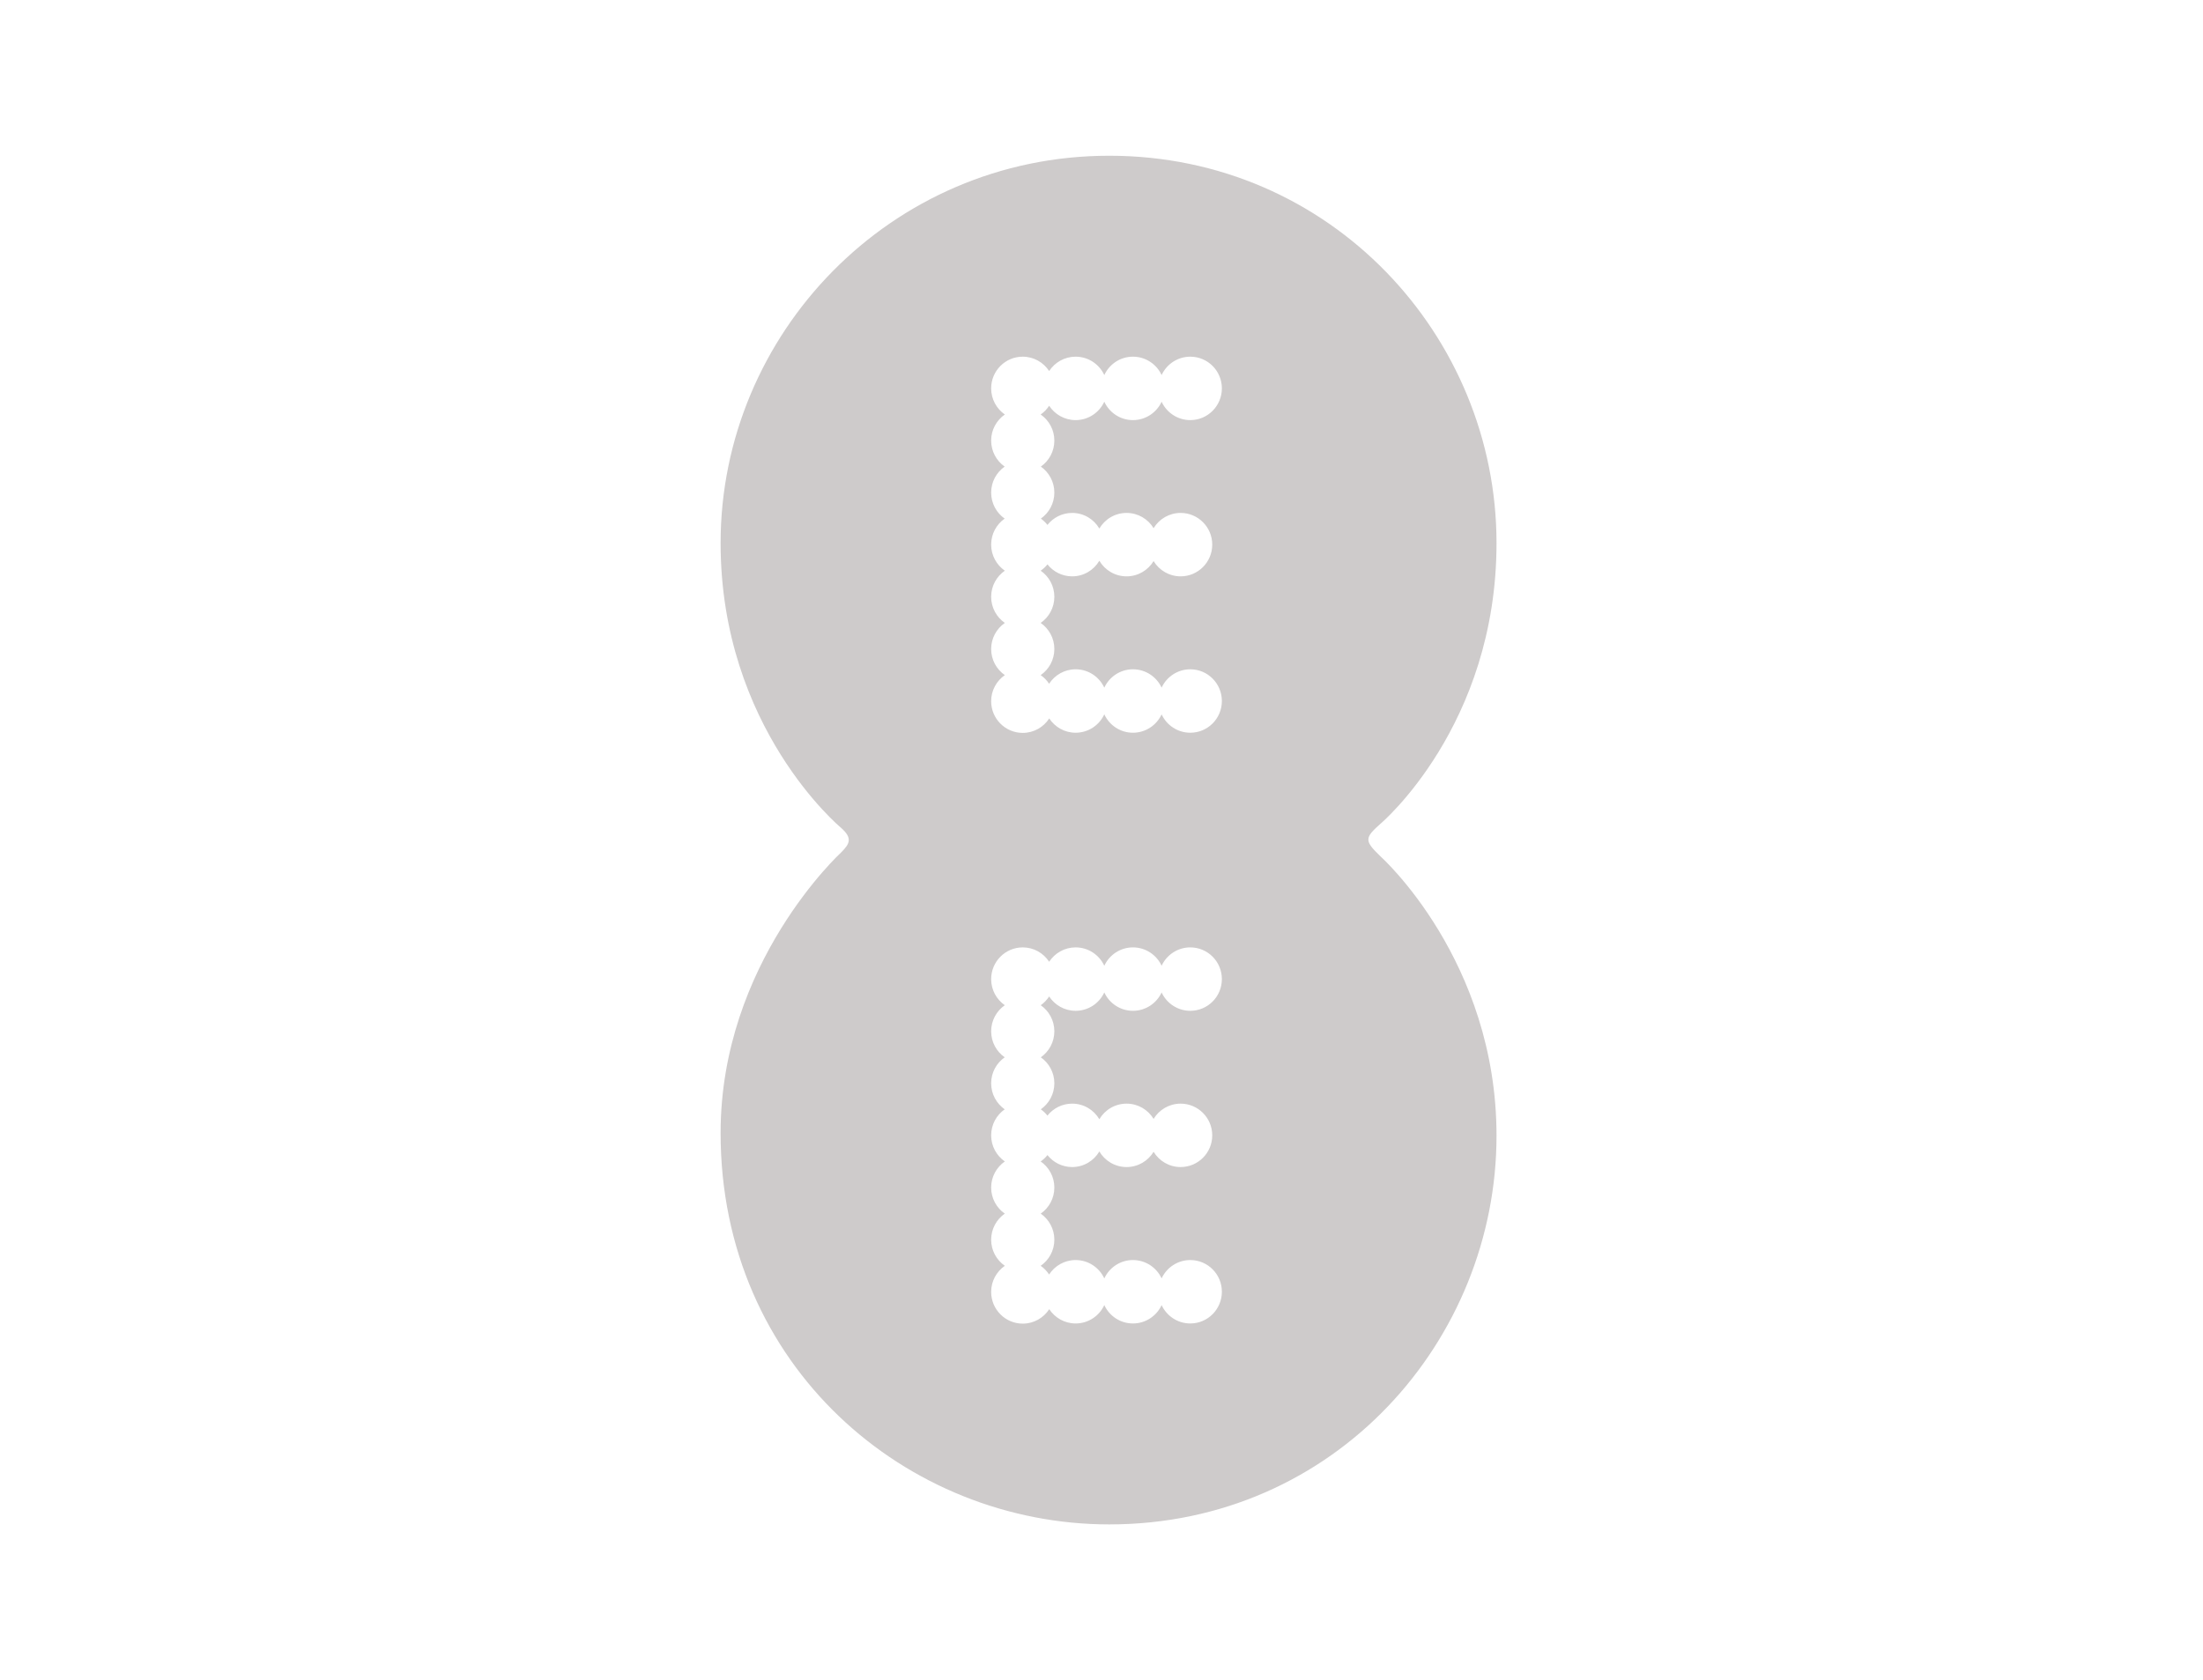 <svg width="156" height="119" viewBox="0 0 156 119" fill="none" xmlns="http://www.w3.org/2000/svg">
<g clip-path="url(#clip0_1832_8933)">
<path d="M78.548 11.031C63.046 11.031 51.027 23.678 51.027 38.467C51.027 51.569 59.546 58.625 59.546 58.625C60.389 59.37 60.176 59.757 59.576 60.367C59.576 60.367 51.027 68.174 51.027 80.25C51.027 96.8 64.216 107.976 78.548 107.976C94.574 107.976 105.972 94.892 105.972 80.444C105.972 68.008 97.764 60.667 97.764 60.667C96.607 59.548 96.61 59.363 97.764 58.34C97.764 58.34 105.972 51.415 105.972 38.467C105.972 23.838 94.265 11.031 78.548 11.031ZM72.422 25.264C73.206 25.264 73.894 25.67 74.293 26.282C74.693 25.669 75.383 25.264 76.167 25.264C77.067 25.264 77.843 25.797 78.198 26.567C78.553 25.798 79.326 25.264 80.226 25.264C81.125 25.264 81.901 25.796 82.257 26.564C82.613 25.796 83.389 25.264 84.288 25.264C85.523 25.264 86.524 26.268 86.524 27.509C86.524 28.749 85.523 29.757 84.288 29.757C83.389 29.757 82.613 29.224 82.257 28.457C81.901 29.224 81.125 29.757 80.226 29.757C79.326 29.757 78.553 29.223 78.198 28.454C77.843 29.223 77.067 29.757 76.167 29.757C75.383 29.757 74.693 29.352 74.293 28.739C74.134 28.983 73.932 29.194 73.693 29.36C74.277 29.765 74.661 30.441 74.661 31.208C74.661 31.97 74.283 32.644 73.705 33.05C74.283 33.456 74.661 34.13 74.661 34.892C74.661 35.654 74.283 36.328 73.705 36.734C73.882 36.858 74.038 37.01 74.173 37.179C74.582 36.663 75.214 36.331 75.923 36.331C76.743 36.331 77.459 36.775 77.848 37.437C78.237 36.775 78.955 36.331 79.776 36.331C80.587 36.331 81.297 36.764 81.689 37.412C82.082 36.764 82.792 36.331 83.603 36.331C84.838 36.331 85.842 37.335 85.842 38.576C85.842 39.816 84.838 40.824 83.603 40.824C82.792 40.824 82.082 40.39 81.689 39.742C81.297 40.39 80.587 40.824 79.776 40.824C78.955 40.824 78.237 40.38 77.848 39.718C77.459 40.379 76.743 40.824 75.923 40.824C75.214 40.824 74.582 40.492 74.173 39.975C74.035 40.148 73.874 40.298 73.693 40.424C74.278 40.829 74.661 41.504 74.661 42.272C74.661 43.039 74.278 43.718 73.693 44.123C74.277 44.528 74.661 45.204 74.661 45.971C74.661 46.738 74.278 47.414 73.693 47.819C73.929 47.983 74.132 48.19 74.29 48.431C74.689 47.815 75.381 47.407 76.167 47.407C77.067 47.407 77.843 47.94 78.198 48.709C78.553 47.941 79.326 47.407 80.226 47.407C81.125 47.407 81.901 47.939 82.257 48.706C82.613 47.939 83.389 47.407 84.288 47.407C85.523 47.407 86.524 48.414 86.524 49.655C86.524 50.895 85.523 51.9 84.288 51.9C83.389 51.9 82.612 51.368 82.257 50.6C81.901 51.368 81.125 51.9 80.226 51.9C79.326 51.9 78.553 51.366 78.198 50.597C77.843 51.367 77.068 51.9 76.167 51.9C75.386 51.9 74.7 51.497 74.299 50.888C73.9 51.504 73.209 51.912 72.422 51.912C71.187 51.912 70.186 50.907 70.186 49.667C70.186 48.9 70.571 48.224 71.155 47.819C70.57 47.414 70.186 46.738 70.186 45.971C70.186 45.204 70.571 44.528 71.155 44.123C70.57 43.718 70.186 43.039 70.186 42.272C70.186 41.504 70.57 40.829 71.155 40.424C70.571 40.018 70.186 39.343 70.186 38.576C70.186 37.813 70.565 37.14 71.143 36.734C70.565 36.328 70.186 35.654 70.186 34.892C70.186 34.13 70.565 33.456 71.143 33.05C70.565 32.644 70.186 31.97 70.186 31.208C70.186 30.441 70.571 29.765 71.155 29.36C70.57 28.955 70.186 28.276 70.186 27.509C70.186 26.268 71.187 25.264 72.422 25.264ZM72.422 67.105C73.206 67.105 73.894 67.51 74.293 68.123C74.693 67.51 75.383 67.105 76.167 67.105C77.067 67.105 77.843 67.638 78.198 68.407C78.553 67.639 79.326 67.105 80.226 67.105C81.125 67.105 81.901 67.637 82.257 68.404C82.613 67.637 83.389 67.105 84.288 67.105C85.523 67.105 86.524 68.112 86.524 69.353C86.524 70.593 85.523 71.597 84.288 71.597C83.389 71.597 82.613 71.065 82.257 70.298C81.901 71.065 81.125 71.597 80.226 71.597C79.326 71.597 78.553 71.063 78.198 70.295C77.843 71.064 77.067 71.597 76.167 71.597C75.383 71.597 74.693 71.192 74.293 70.58C74.135 70.822 73.933 71.035 73.696 71.201C74.279 71.606 74.661 72.283 74.661 73.049C74.661 73.812 74.281 74.485 73.702 74.891C74.282 75.296 74.661 75.969 74.661 76.733C74.661 77.496 74.281 78.168 73.702 78.575C73.88 78.699 74.037 78.85 74.173 79.02C74.582 78.503 75.214 78.172 75.923 78.172C76.743 78.172 77.459 78.616 77.848 79.277C78.237 78.615 78.955 78.172 79.776 78.172C80.587 78.172 81.297 78.605 81.689 79.253C82.082 78.605 82.792 78.172 83.603 78.172C84.838 78.172 85.842 79.179 85.842 80.419C85.842 81.66 84.838 82.664 83.603 82.664C82.792 82.664 82.082 82.231 81.689 81.583C81.297 82.231 80.587 82.664 79.776 82.664C78.955 82.664 78.237 82.221 77.848 81.559C77.459 82.22 76.743 82.664 75.923 82.664C75.214 82.664 74.582 82.333 74.173 81.816C74.035 81.989 73.875 82.141 73.693 82.267C74.277 82.673 74.661 83.349 74.661 84.115C74.661 84.882 74.279 85.558 73.696 85.963C74.279 86.369 74.661 87.046 74.661 87.811C74.661 88.578 74.277 89.254 73.693 89.659C73.93 89.824 74.132 90.033 74.29 90.275C74.689 89.659 75.381 89.251 76.167 89.251C77.067 89.251 77.843 89.784 78.198 90.553C78.553 89.785 79.326 89.251 80.226 89.251C81.125 89.251 81.901 89.783 82.257 90.55C82.613 89.783 83.389 89.251 84.288 89.251C85.523 89.251 86.524 90.255 86.524 91.495C86.524 92.736 85.523 93.743 84.288 93.743C83.389 93.743 82.613 93.211 82.257 92.444C81.901 93.211 81.125 93.743 80.226 93.743C79.326 93.743 78.553 93.209 78.198 92.441C77.843 93.21 77.067 93.743 76.167 93.743C75.386 93.743 74.7 93.34 74.299 92.731C73.9 93.347 73.209 93.755 72.422 93.755C71.187 93.755 70.186 92.748 70.186 91.507C70.186 90.74 70.57 90.065 71.155 89.659C70.571 89.254 70.186 88.578 70.186 87.811C70.186 87.046 70.569 86.369 71.152 85.963C70.569 85.558 70.186 84.882 70.186 84.115C70.186 83.349 70.571 82.673 71.155 82.267C70.57 81.862 70.186 81.187 70.186 80.419C70.186 79.656 70.566 78.98 71.146 78.575C70.567 78.168 70.186 77.496 70.186 76.733C70.186 75.969 70.566 75.296 71.146 74.891C70.567 74.485 70.186 73.812 70.186 73.049C70.186 72.283 70.569 71.606 71.152 71.201C70.569 70.795 70.186 70.119 70.186 69.353C70.186 68.112 71.187 67.105 72.422 67.105Z" fill="#CECBCB"/>
</g>
<defs>
<clipPath id="clip0_1832_8933">
<rect width="55" height="97" fill="white" transform="translate(51 11)"/>
</clipPath>
</defs>
</svg>
